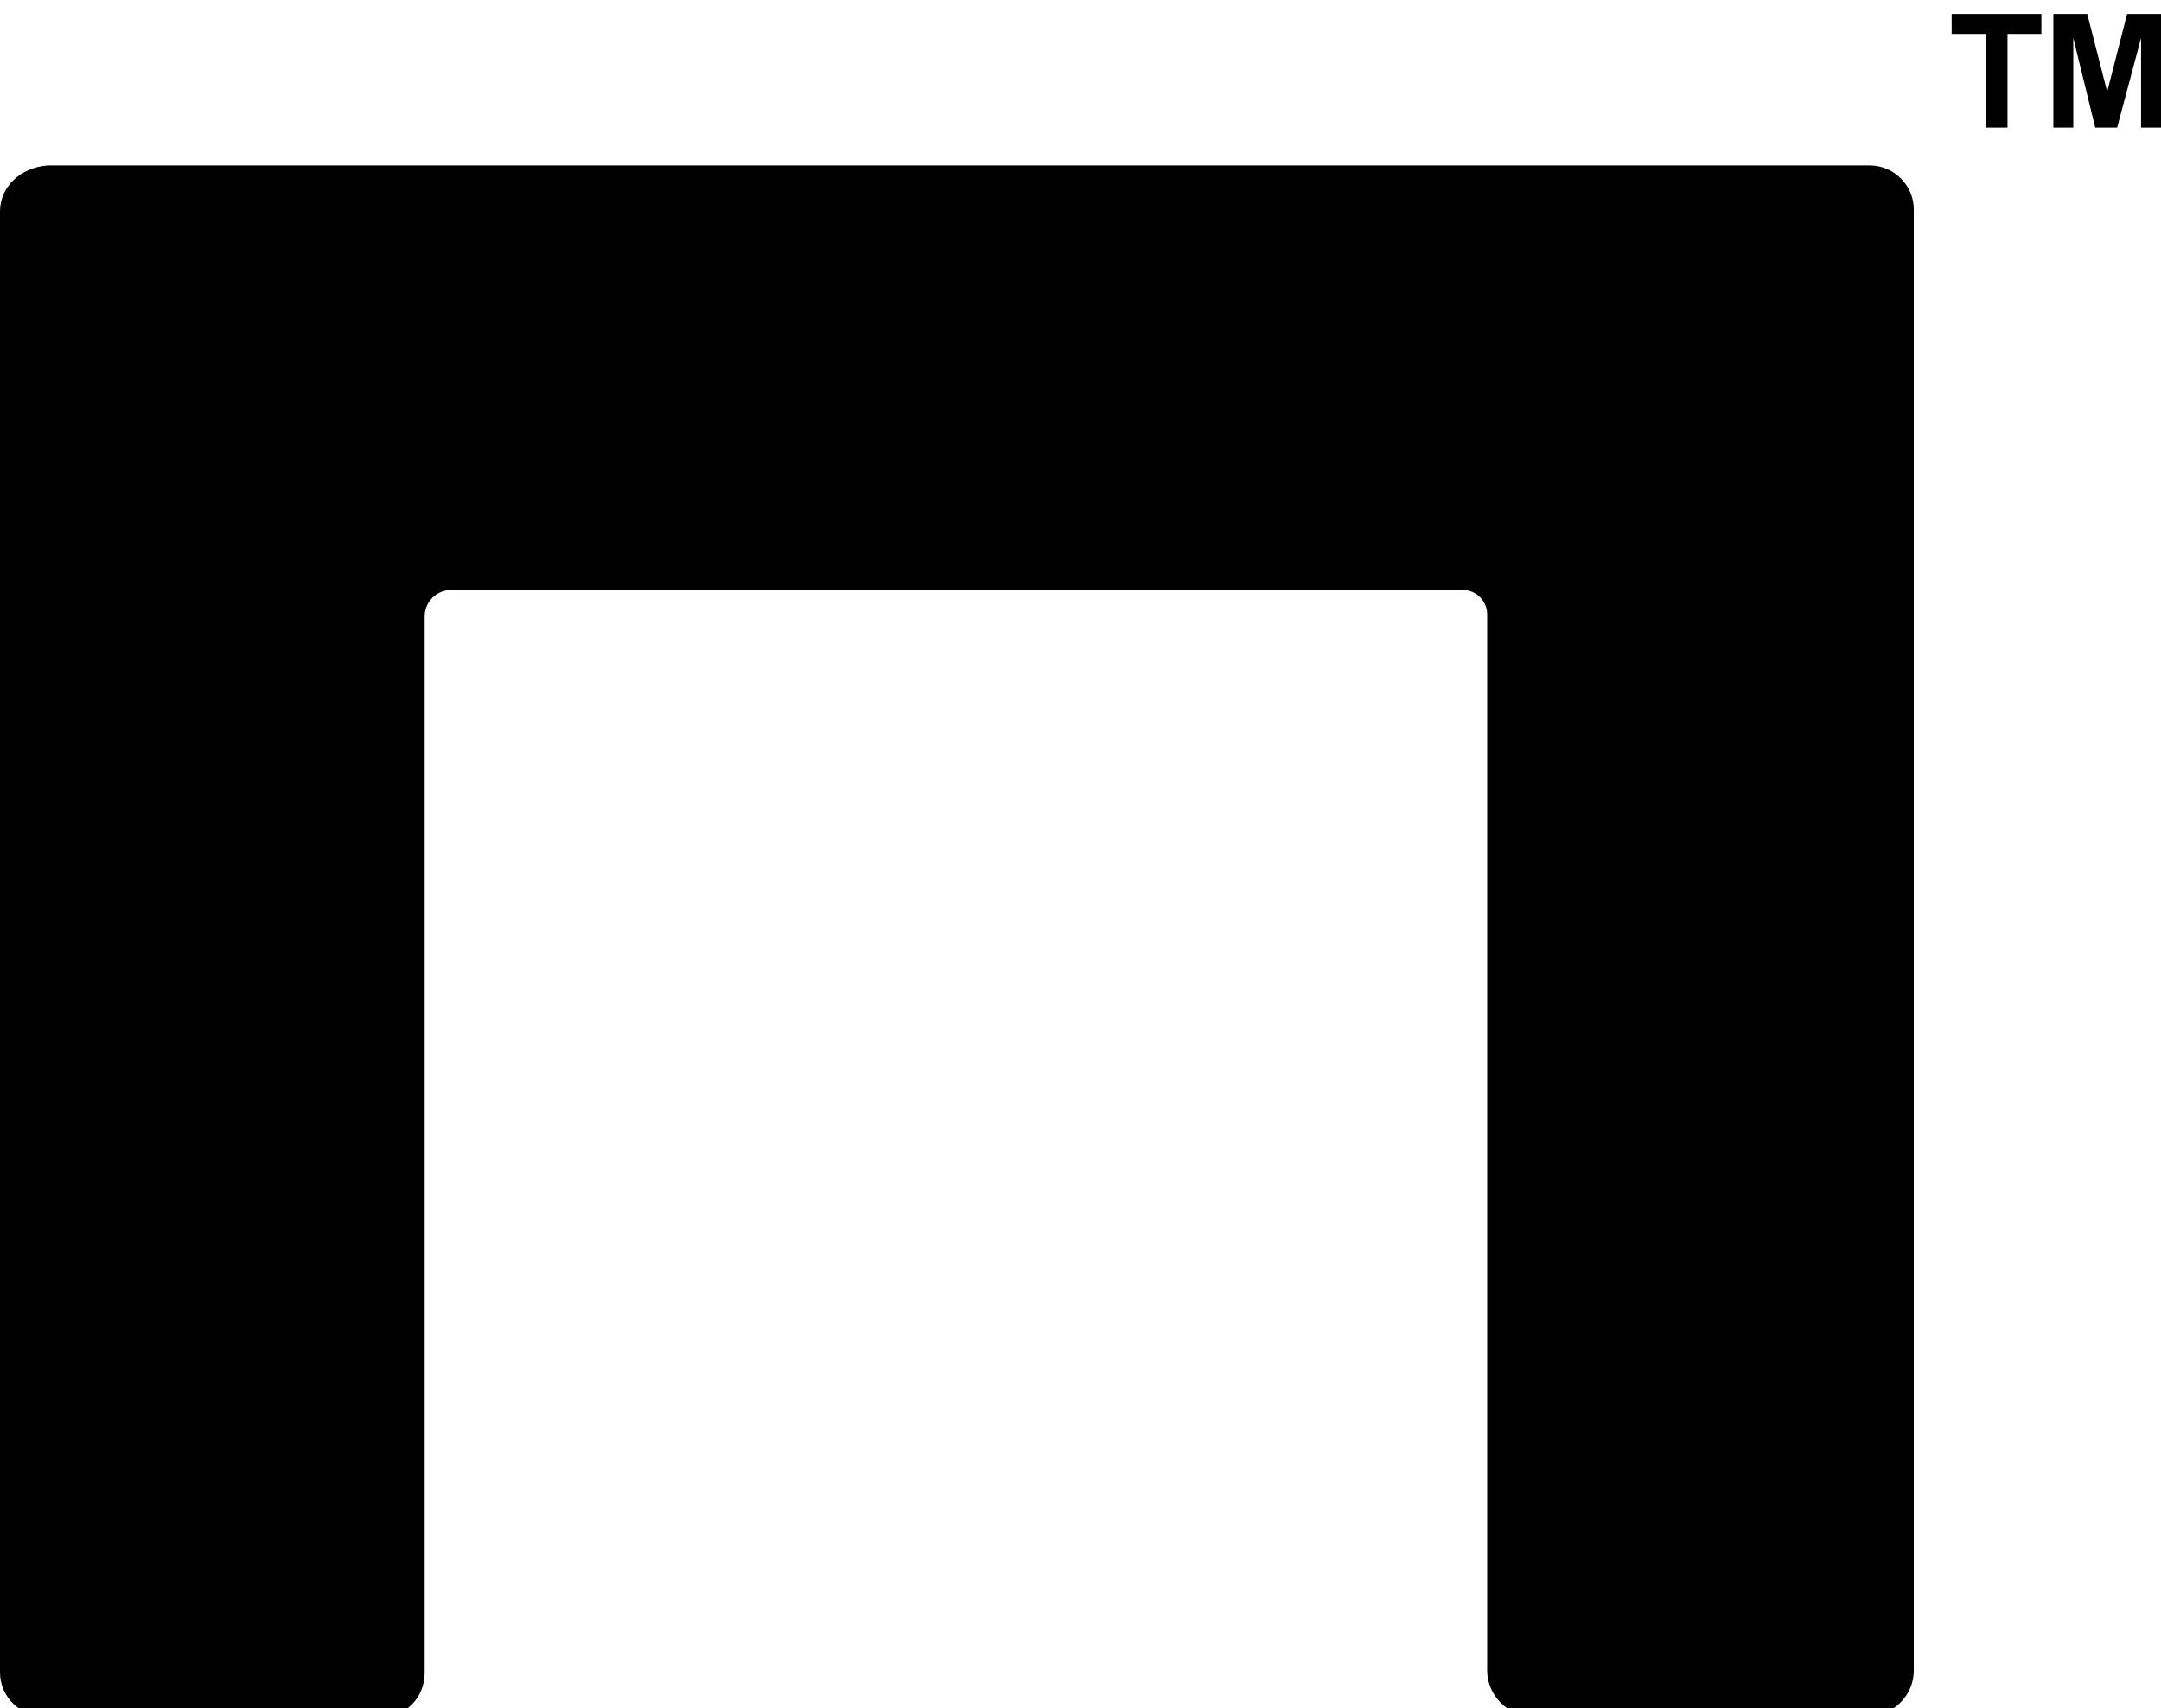 <?xml version="1.0" encoding="utf-8"?>
<!-- Generator: Adobe Illustrator 26.5.0, SVG Export Plug-In . SVG Version: 6.00 Build 0)  -->
<svg version="1.1" id="Layer_2_00000075161878947163968550000000011025119720790965_"
	 xmlns="http://www.w3.org/2000/svg" xmlns:xlink="http://www.w3.org/1999/xlink" x="0px" y="0px" viewBox="0 0 108.4 85.7"
	 style="enable-background:new 0 0 108.4 85.7;" xml:space="preserve">
<path d="M21.3,83.9l0-53c0-0.7,0.6-1.3,1.3-1.3l50.8,0c0.7,0,1.2,0.6,1.2,1.2l0,53c0,1.2,1,2.3,2.3,2.3h16.8c1.2,0,2.3-1,2.3-2.3
	l0-73.3c0-1.2-1-2.2-2.2-2.2l-8.9,0l-10.1,0l-53.3,0l-2.8,0l-16.3,0C1,8.4,0,9.4,0,10.6l0,73.3c0,1.2,1,2.2,2.2,2.2l16.8,0
	C20.3,86.2,21.3,85.2,21.3,83.9z"/>
<g>
	<polygon points="97.9,1.7 99.6,1.7 99.6,6.4 100.7,6.4 100.7,1.7 102.4,1.7 102.4,0.7 97.9,0.7 	"/>
	<polygon points="106.7,0.7 105.7,4.6 104.7,0.7 103,0.7 103,6.4 104,6.4 104,1.9 105.1,6.4 106.2,6.4 107.4,1.9 107.4,6.4 
		108.4,6.4 108.4,0.7 	"/>
</g>
</svg>
